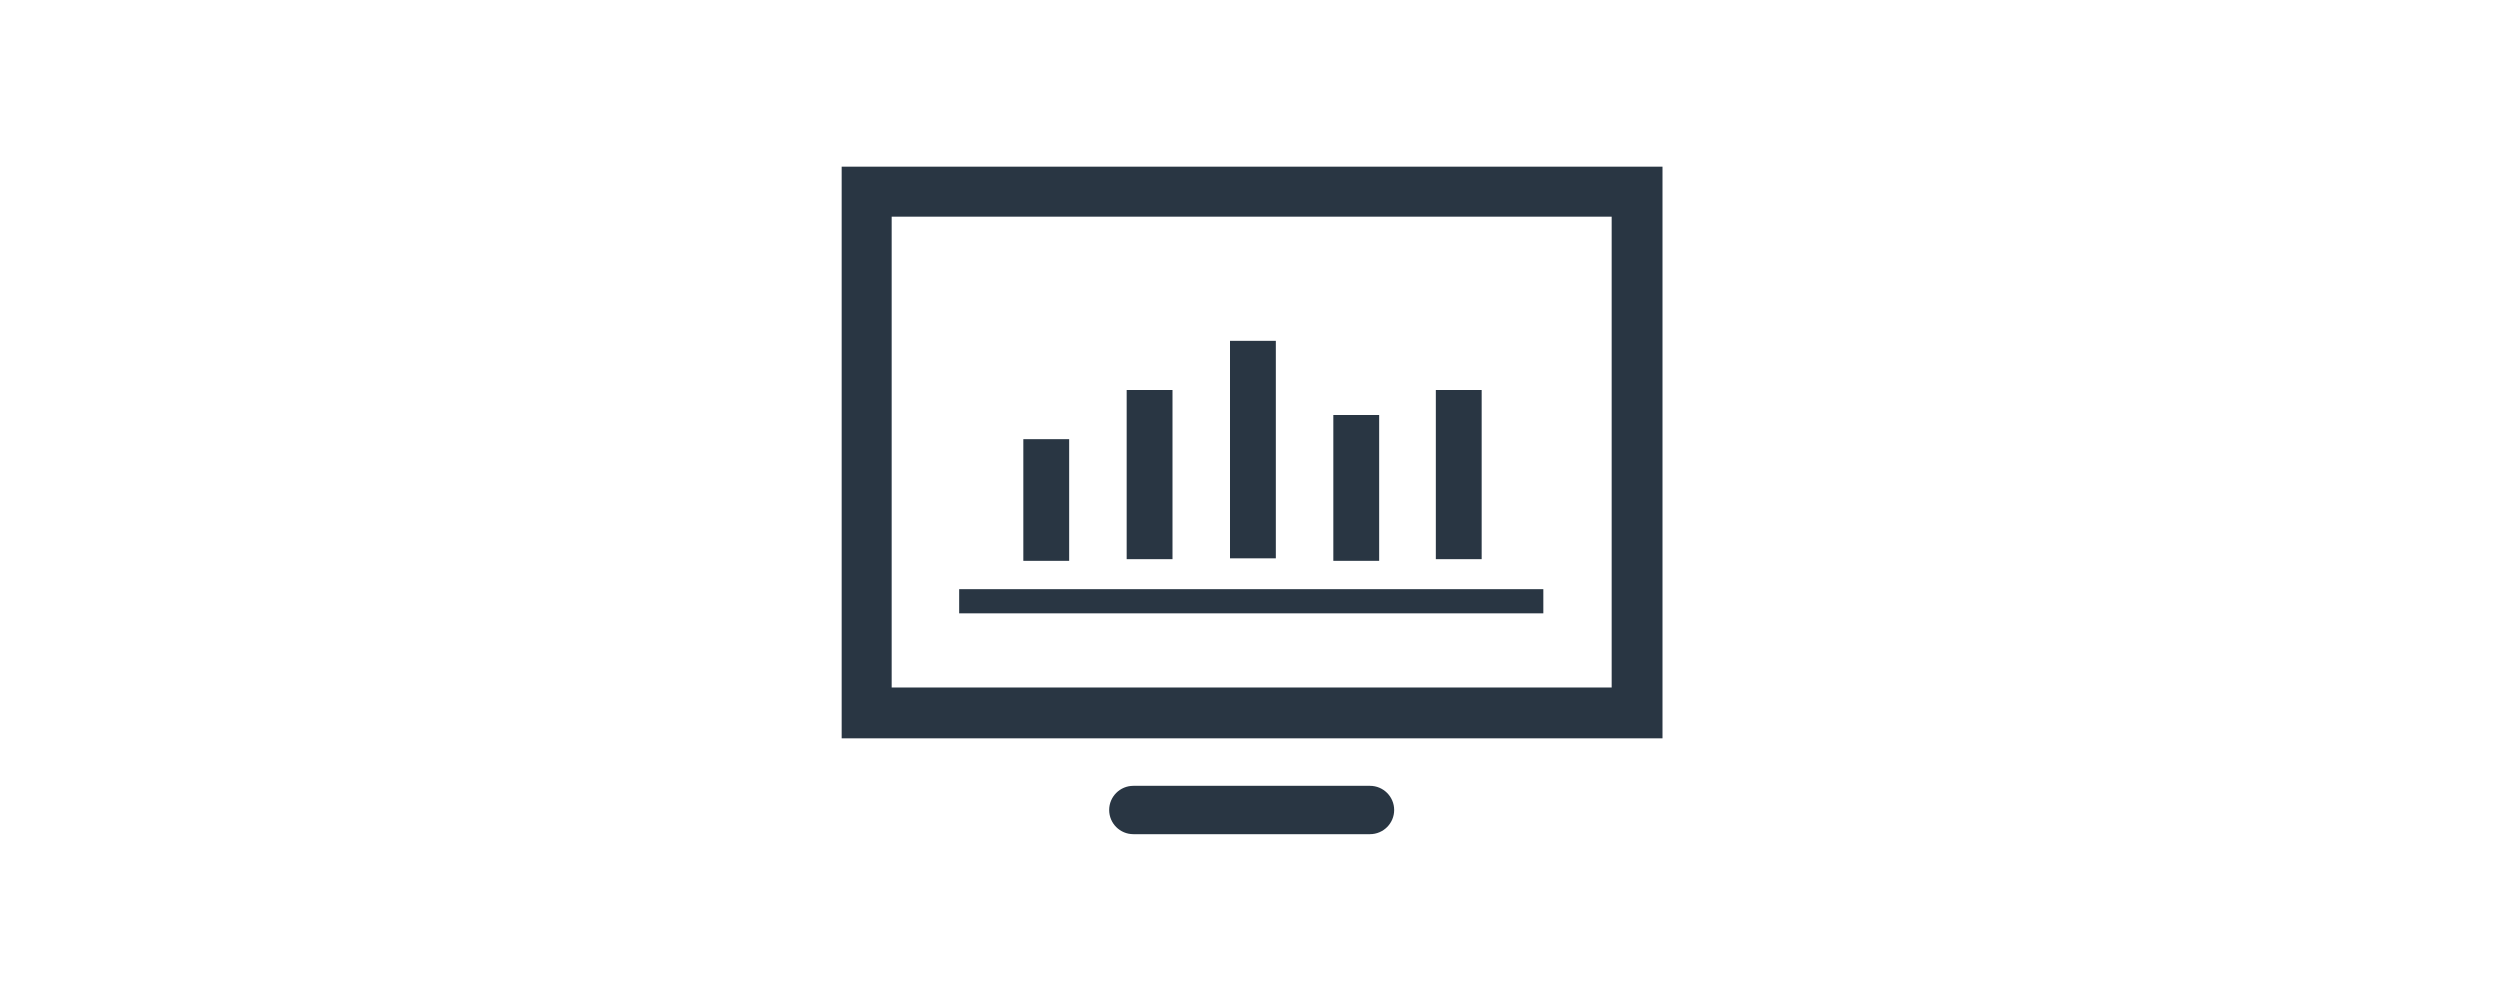<?xml version="1.0" encoding="UTF-8"?> <svg xmlns="http://www.w3.org/2000/svg" id="Ebene_1" version="1.1" viewBox="0 0 300 120"><defs><style> .st0 { fill: none; } .st1 { fill: #293643; } </style></defs><rect class="st0" width="300" height="120"></rect><g><path class="st1" d="M101,88.6h98.5V20h-98.5v68.6ZM107,26h86.4v56.5h-86.4V26Z"></path><path class="st1" d="M164.5,94.3h-28.5c-1.6,0-2.9,1.3-2.9,2.9,0,1.6,1.3,2.9,2.9,2.9h0s0,0,0,0h28.4c1.6,0,2.9-1.3,2.9-2.9,0-1.6-1.3-2.9-2.9-2.9Z"></path><path class="st1" d="M115.1,70.7h70.1v2.9h-70.1v-2.9Z"></path><path class="st1" d="M122.8,52.7h5.5v14.6h-5.5v-14.6Z"></path><path class="st1" d="M135.2,46.8h5.5v20.3h-5.5v-20.3Z"></path><path class="st1" d="M147.6,40.9h5.5v26.1h-5.5v-26.1Z"></path><path class="st1" d="M160,49.8h5.5v17.5h-5.5v-17.5Z"></path><path class="st1" d="M172.3,46.8h5.5v20.3h-5.5v-20.3Z"></path></g></svg> 